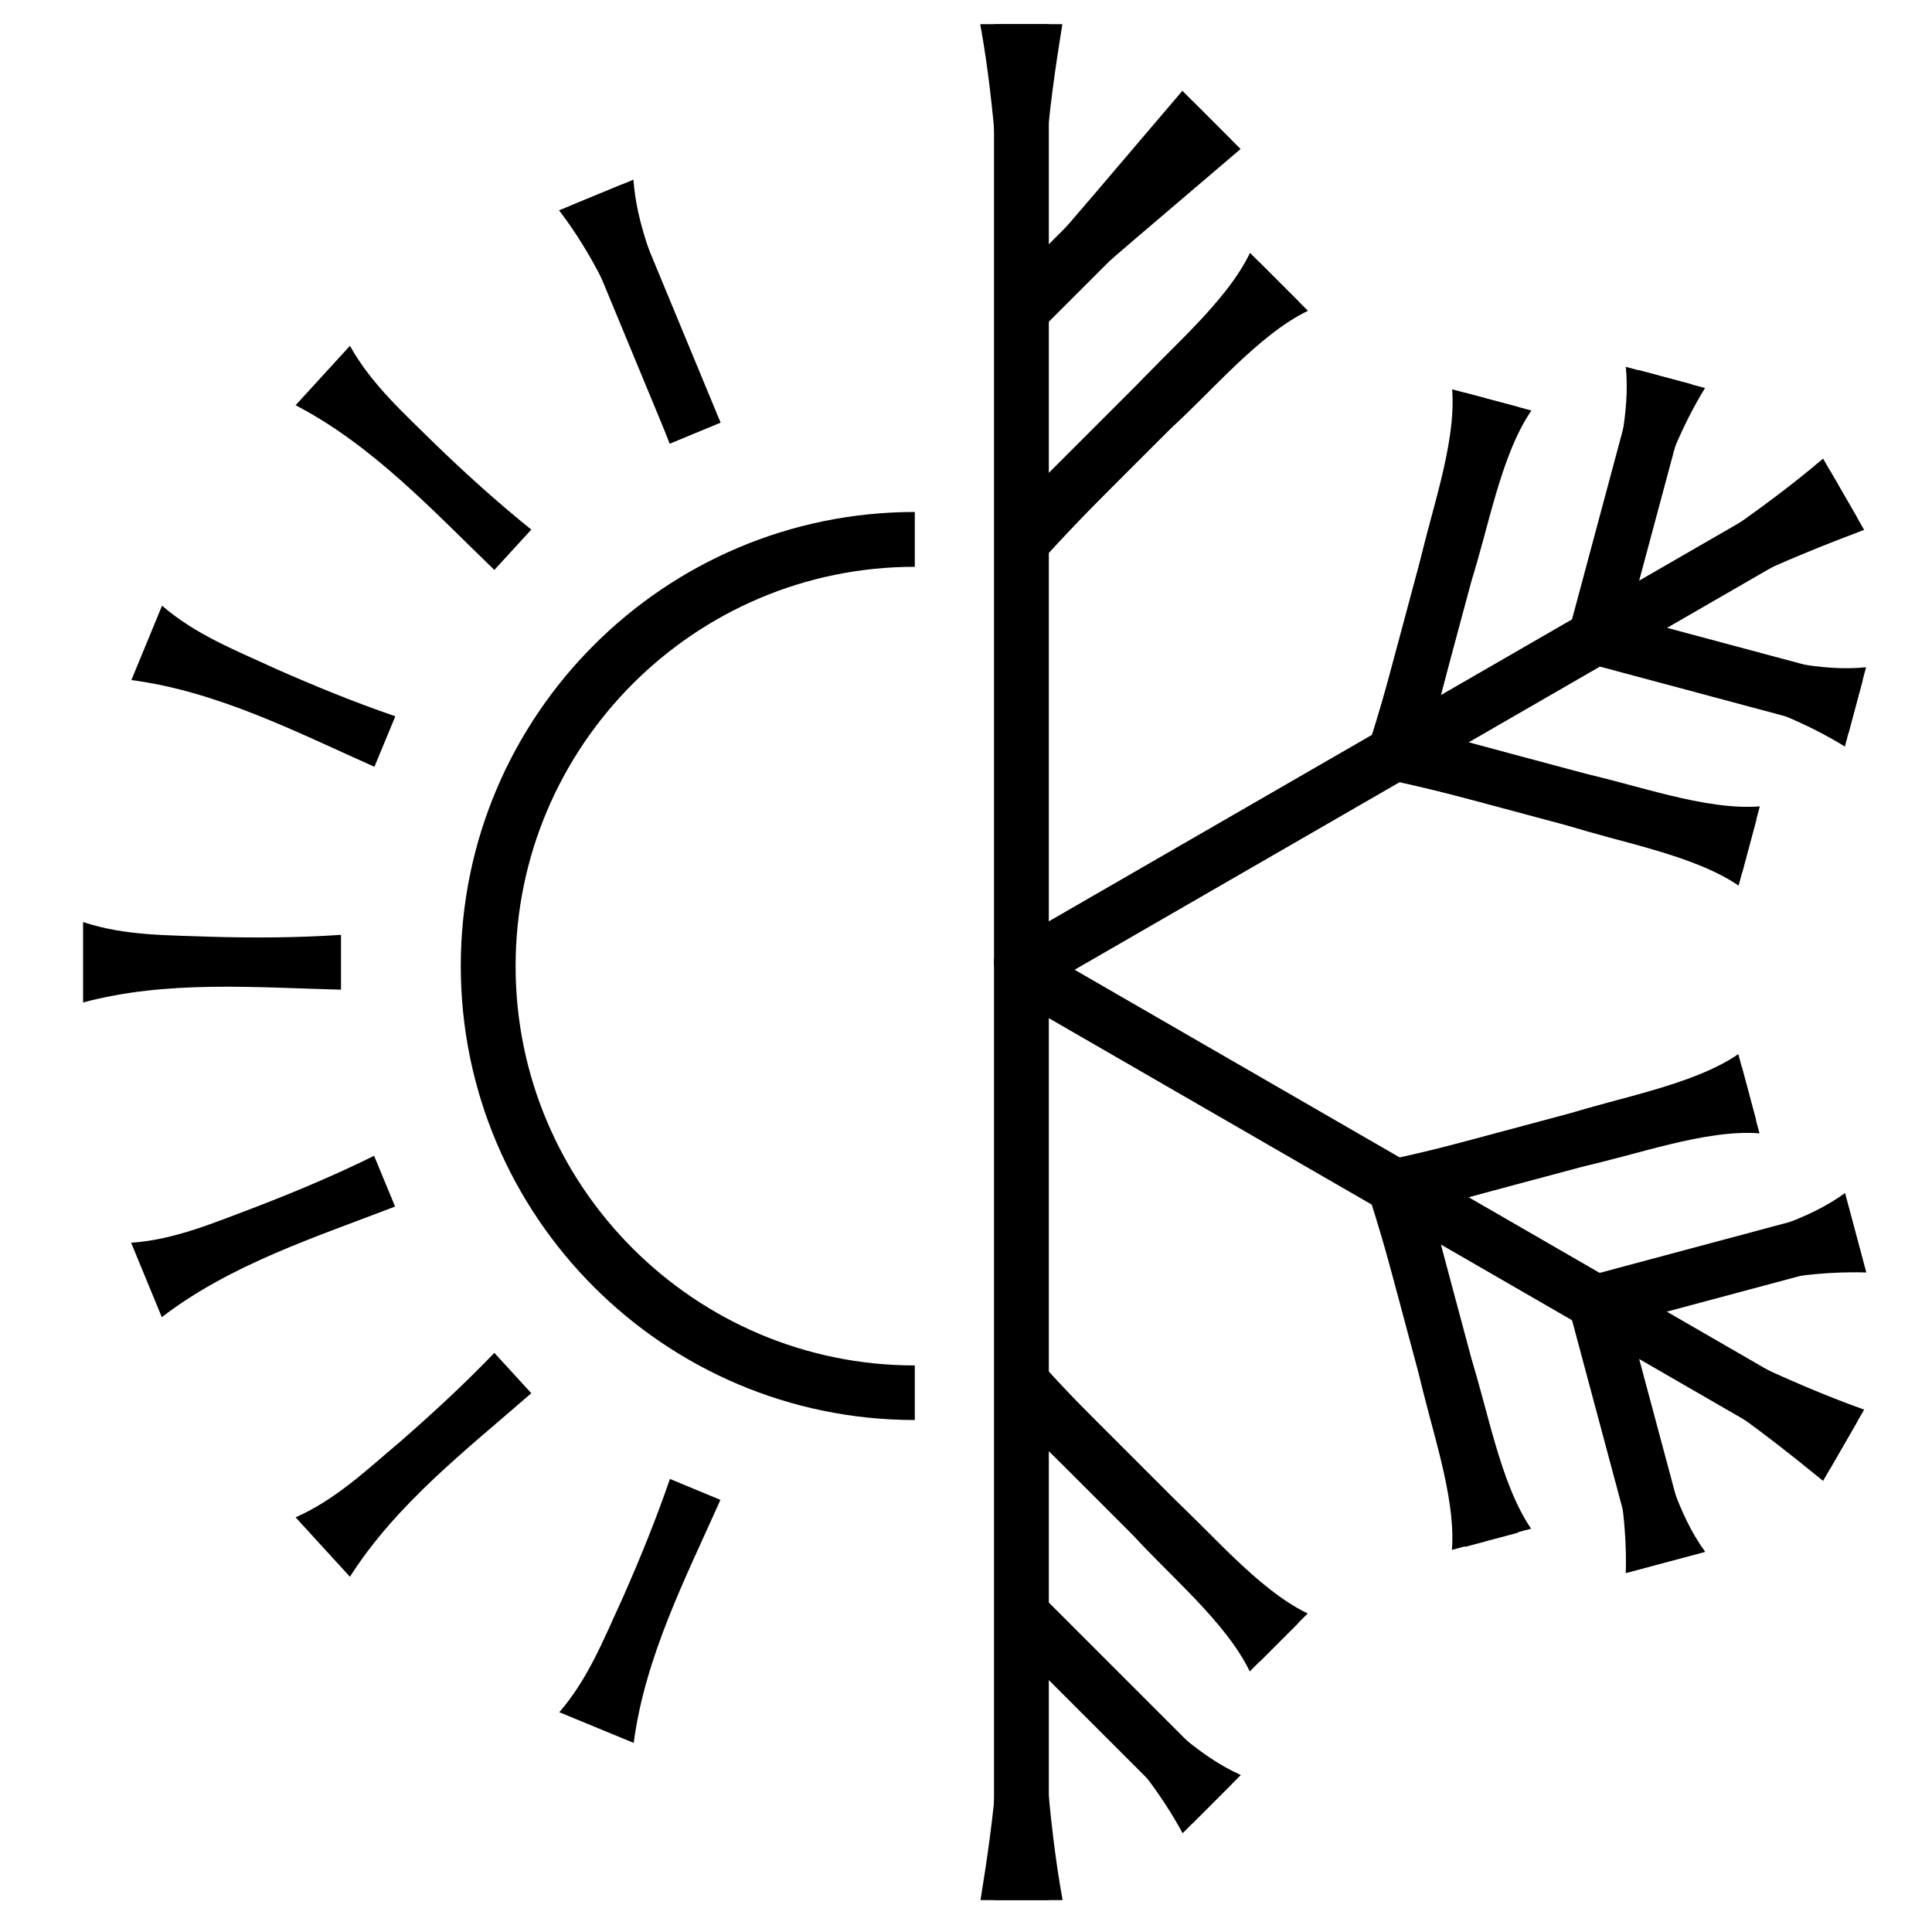 <?xml version="1.0" encoding="UTF-8"?><svg id="a" xmlns="http://www.w3.org/2000/svg" viewBox="0 0 80 80"><rect x="41.16" y="1" width="2.27" height="39"/><rect x="40.66" y="7.78" width="11.14" height="2.27" transform="translate(7.24 35.3) rotate(-45)"/><rect x="40.08" y="15.86" width="15.08" height="2.27" transform="translate(1.93 38.65) rotate(-45)"/><path d="M37.88,58.8c-10.37,0-18.8-8.43-18.8-18.8s8.43-18.8,18.8-18.8v2.27c-9.12,0-16.53,7.42-16.53,16.54s7.42,16.53,16.53,16.53v2.27Z"/><rect x="25.61" y="7.67" width="2.27" height="10.67" transform="translate(-2.94 11.22) rotate(-22.5)"/><path d="M43.99,1c-.57,3.5-.99,7.02-.73,10.56,0,0-1.94,0-1.94,0,.16-1.76.07-3.52-.07-5.28-.15-1.76-.34-3.52-.66-5.28h3.4Z"/><path d="M51.37,6.17c-2.83,2.42-5.68,4.82-8.48,7.28l-1.21-1.21c2.46-2.79,4.86-5.65,7.28-8.48l2.41,2.41h0Z"/><path d="M54.16,12.87c-2.06.99-4.06,3.43-5.74,4.92-1.79,1.77-3.57,3.54-5.26,5.4l-1.72-1.72c1.86-1.7,3.64-3.47,5.4-5.26,1.5-1.69,3.93-3.67,4.92-5.74,0,0,2.41,2.41,2.41,2.41h0Z"/><rect x="41.16" y="39.68" width="2.27" height="39"/><path d="M40.6,78.68c.57-3.5.99-7.02.73-10.56,0,0,1.94,0,1.94,0-.16,1.76-.07,3.52.07,5.28.15,1.76.34,3.52.66,5.28h-3.4Z"/><rect x="45.1" y="65.2" width="2.27" height="11.14" transform="translate(-36.5 53.42) rotate(-45)"/><rect x="46.49" y="55.14" width="2.27" height="15.08" transform="translate(-30.37 52.03) rotate(-45)"/><path d="M48.97,75.91c-1.79-3.31-4.67-5.83-7.28-8.48,0,0,1.21-1.21,1.21-1.21,1.9,2.04,3.96,3.92,6.09,5.73.72.59,1.48,1.14,2.39,1.55l-2.41,2.41h0Z"/><path d="M51.75,69.21c-.99-2.06-3.43-4.06-4.92-5.74-1.77-1.79-3.54-3.57-5.4-5.26l1.72-1.72c1.7,1.86,3.47,3.64,5.26,5.4,1.69,1.5,3.67,3.93,5.74,4.92,0,0-2.41,2.41-2.41,2.41h0Z"/><rect x="39.95" y="29.08" width="39" height="2.27" transform="translate(-7.14 33.76) rotate(-29.99)"/><rect x="61.95" y="19.87" width="11.14" height="2.27" transform="translate(29.73 80.77) rotate(-74.98)"/><rect x="52.27" y="22.71" width="15.08" height="2.27" transform="translate(21.28 75.43) rotate(-74.98)"/><path d="M77.19,21.94c-3.31,1.25-6.58,2.65-9.51,4.64,0,0-.97-1.68-.97-1.68,1.61-.74,3.08-1.7,4.54-2.7,1.45-1.01,2.88-2.05,4.24-3.21l1.7,2.95h0Z"/><path d="M70.6,16.07c-1.97,3.21-2.71,6.96-3.7,10.54,0,0-1.65-.44-1.65-.44.81-2.67,1.41-5.39,1.92-8.14.15-.92.25-1.86.15-2.84l3.29.88h0Z"/><path d="M63.41,17c-1.29,1.89-1.8,5-2.51,7.13-.67,2.42-1.32,4.85-1.86,7.31l-2.35-.63c.76-2.4,1.41-4.83,2.05-7.26.45-2.21,1.57-5.14,1.39-7.43,0,0,3.29.88,3.29.88h0Z"/><rect x="70.32" y="22.26" width="2.27" height="11.14" transform="translate(26.08 89.64) rotate(-75)"/><rect x="64.01" y="25.54" width="2.27" height="15.08" transform="translate(16.34 87.44) rotate(-75)"/><path d="M76.39,30.91c-3.21-1.97-6.96-2.71-10.54-3.7,0,0,.44-1.65.44-1.65,2.67.81,5.39,1.41,8.14,1.92.92.15,1.86.25,2.84.15l-.88,3.29h0Z"/><path d="M71.99,36.67c-1.89-1.29-5-1.8-7.13-2.51-2.42-.67-4.85-1.32-7.31-1.86l.63-2.35c2.4.76,4.83,1.41,7.26,2.05,2.21.45,5.14,1.57,7.43,1.39,0,0-.88,3.29-.88,3.29h0Z"/><rect x="58.31" y="30.6" width="2.27" height="39" transform="translate(-13.66 76.53) rotate(-60)"/><rect x="66.38" y="53.73" width="2.27" height="11.14" transform="translate(-13.05 19.5) rotate(-15)"/><rect x="58.68" y="48.93" width="2.27" height="15.08" transform="translate(-12.58 17.41) rotate(-15)"/><path d="M75.49,61.32c-2.74-2.24-5.58-4.37-8.77-5.91,0,0,.97-1.68.97-1.68,1.44,1.02,3.01,1.82,4.6,2.58,1.6.75,3.22,1.46,4.9,2.06l-1.7,2.95h0Z"/><path d="M67.32,65.13c.11-3.76-1.13-7.38-2.07-10.98,0,0,1.65-.44,1.65-.44.63,2.72,1.47,5.38,2.41,8.01.33.87.71,1.73,1.3,2.54l-3.29.88h0Z"/><path d="M60.12,64.19c.18-2.28-.94-5.23-1.39-7.44-.63-2.43-1.29-4.86-2.05-7.26,0,0,2.35-.63,2.35-.63.54,2.46,1.19,4.89,1.86,7.31.71,2.14,1.22,5.24,2.51,7.13,0,0-3.29.88-3.29.88h0Z"/><rect x="65.88" y="51.35" width="11.14" height="2.27" transform="translate(-11.15 20.27) rotate(-14.99)"/><rect x="57.6" y="46.1" width="15.08" height="2.27" transform="translate(-10 18.46) rotate(-14.99)"/><path d="M77.27,52.69c-3.76-.11-7.38,1.13-10.98,2.07,0,0-.44-1.65-.44-1.65,2.72-.63,5.38-1.47,8.01-2.41.87-.33,1.73-.71,2.54-1.3l.88,3.29h0Z"/><path d="M72.87,46.93c-2.28-.18-5.23.94-7.44,1.39-2.43.63-4.86,1.29-7.26,2.05,0,0-.63-2.35-.63-2.35,2.46-.54,4.89-1.19,7.31-1.86,2.14-.71,5.24-1.22,7.13-2.51,0,0,.88,3.29.88,3.29h0Z"/><path d="M27.73,18.37c-1.28-3.32-2.39-6.8-4.58-9.66,0,0,3.08-1.27,3.08-1.27.13,1.84.85,3.47,1.48,5.16.64,1.66,1.33,3.3,2.12,4.9l-2.1.87h0Z"/><path d="M20.47,23.6c-2.56-2.47-5.04-5.16-8.23-6.82,0,0,2.25-2.46,2.25-2.46.9,1.61,2.24,2.79,3.52,4.06,1.28,1.24,2.6,2.43,3.99,3.55l-1.53,1.67h0Z"/><path d="M15.5,31.75c-3.25-1.45-6.5-3.12-10.06-3.59,0,0,1.27-3.08,1.27-3.08,1.4,1.21,3.06,1.85,4.7,2.61,1.63.72,3.27,1.39,4.96,1.97l-.87,2.1h0Z"/><path d="M29.83,62.11c-1.45,3.25-3.12,6.5-3.59,10.06,0,0-3.08-1.27-3.08-1.27,1.21-1.4,1.85-3.06,2.61-4.7.72-1.63,1.39-3.27,1.97-4.96l2.1.87h0Z"/><path d="M22,57.69c-2.68,2.34-5.58,4.57-7.51,7.6,0,0-2.25-2.46-2.25-2.46,1.69-.75,2.97-1.99,4.35-3.15,1.34-1.17,2.65-2.38,3.88-3.66l1.53,1.67h0Z"/><path d="M16.36,49.96c-3.32,1.28-6.8,2.39-9.66,4.58,0,0-1.27-3.08-1.27-3.08,1.84-.13,3.47-.85,5.16-1.48,1.66-.64,3.3-1.33,4.9-2.12l.87,2.1h0Z"/><path d="M14.11,40.98c-3.56-.09-7.2-.4-10.67.53,0,0,0-3.33,0-3.33,1.75.58,3.53.54,5.34.61,1.78.05,3.56.04,5.34-.08v2.27h0Z"/></svg>